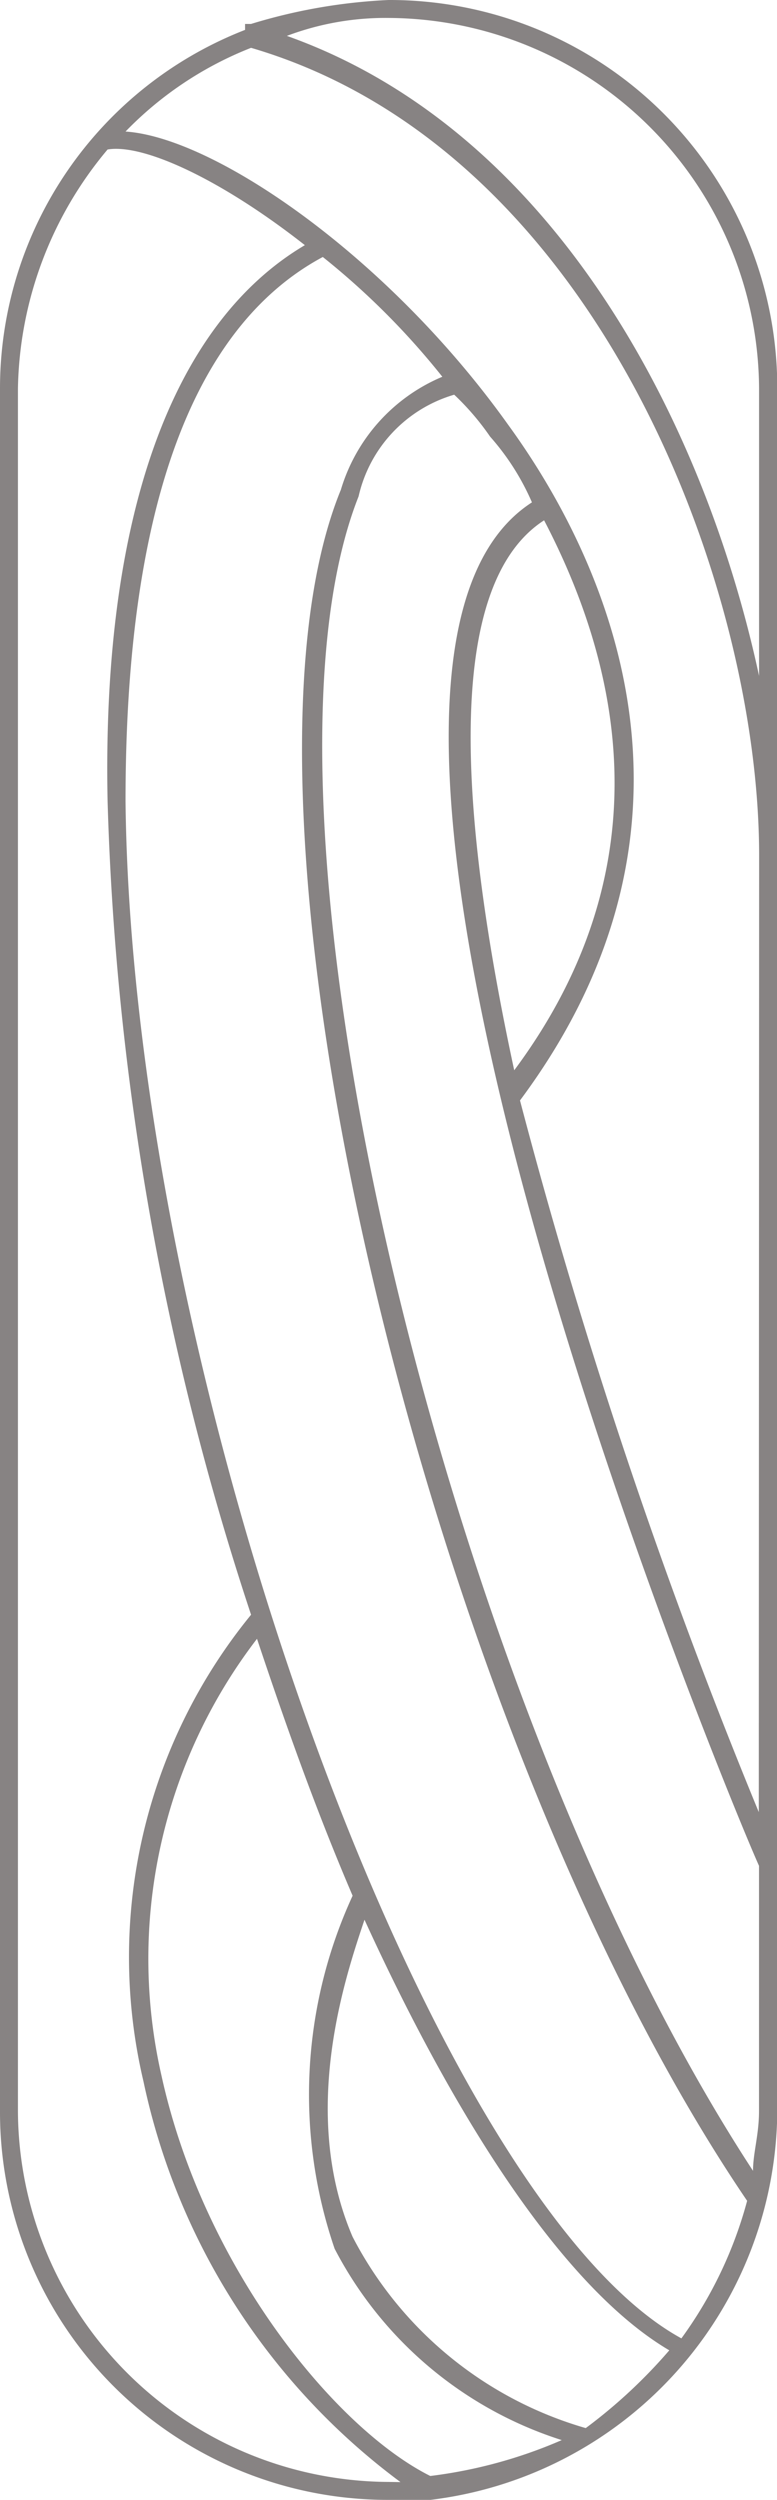 <svg id="Layer_x0020_1" xmlns="http://www.w3.org/2000/svg" width="13.995" height="45" viewBox="0 0 13.995 45">
  <path id="Trazado_5952" data-name="Trazado 5952" d="M5.167.646A5.029,5.029,0,0,1,7,.323,6.708,6.708,0,0,1,13.672,7v5.167C12.7,7.644,10.012,2.368,5.167.646Zm8.5,31.974A100.86,100.86,0,0,1,9.366,19.809c3.768-5.06,1.507-9.8-.215-12.165C7,4.629,3.876,2.476,2.261,2.368A6.413,6.413,0,0,1,4.522.861c6.244,1.83,9.151,9.689,9.151,14.533ZM10.55,43.708a6.874,6.874,0,0,1-4.2-3.445c-.969-2.261-.108-4.737.215-5.706,1.722,3.768,3.66,6.675,5.49,7.751A9.3,9.3,0,0,1,10.55,43.708Zm-4.2-9.581a8.56,8.56,0,0,0-.323,6.352,7,7,0,0,0,4.091,3.445,8.553,8.553,0,0,1-2.368.646C6.029,43.708,3.66,40.8,2.907,37.356A9.456,9.456,0,0,1,4.629,29.5C5.167,31.112,5.706,32.62,6.352,34.127Zm-.215-25.3C3.768,14.641,7.751,31.22,13.457,39.617a7.5,7.5,0,0,1-1.184,2.476c-4.522-2.476-9.9-17.333-10.012-27.667,0-3.553.538-8.182,3.553-9.8A13.571,13.571,0,0,1,7.967,6.782,3.2,3.2,0,0,0,6.136,8.828Zm7.536,24.761V38c0,.431-.108.754-.108,1.077C8.074,30.682,4.2,14.641,6.459,8.935a2.479,2.479,0,0,1,1.722-1.83,4.682,4.682,0,0,1,.646.754,4.445,4.445,0,0,1,.754,1.184C4.737,12.165,13.134,32.4,13.672,33.589ZM9.8,9.366c1.292,2.476,2.261,6.136-.538,9.9C8.289,14.749,7.967,10.55,9.8,9.366ZM7,44.677A6.708,6.708,0,0,1,.323,38V7A6.859,6.859,0,0,1,1.938,2.691c.646-.108,2.045.538,3.553,1.722-2.368,1.4-3.66,4.844-3.553,10.012A51.168,51.168,0,0,0,4.522,29.067a9.735,9.735,0,0,0-1.938,8.4,12.094,12.094,0,0,0,4.629,7.213ZM7,0A9.964,9.964,0,0,0,4.522.431H4.414V.538A6.927,6.927,0,0,0,0,7V38a6.984,6.984,0,0,0,7,7h.754A7.1,7.1,0,0,0,14,38V7A6.984,6.984,0,0,0,7,0Z" fill="#878383"/>
</svg>
